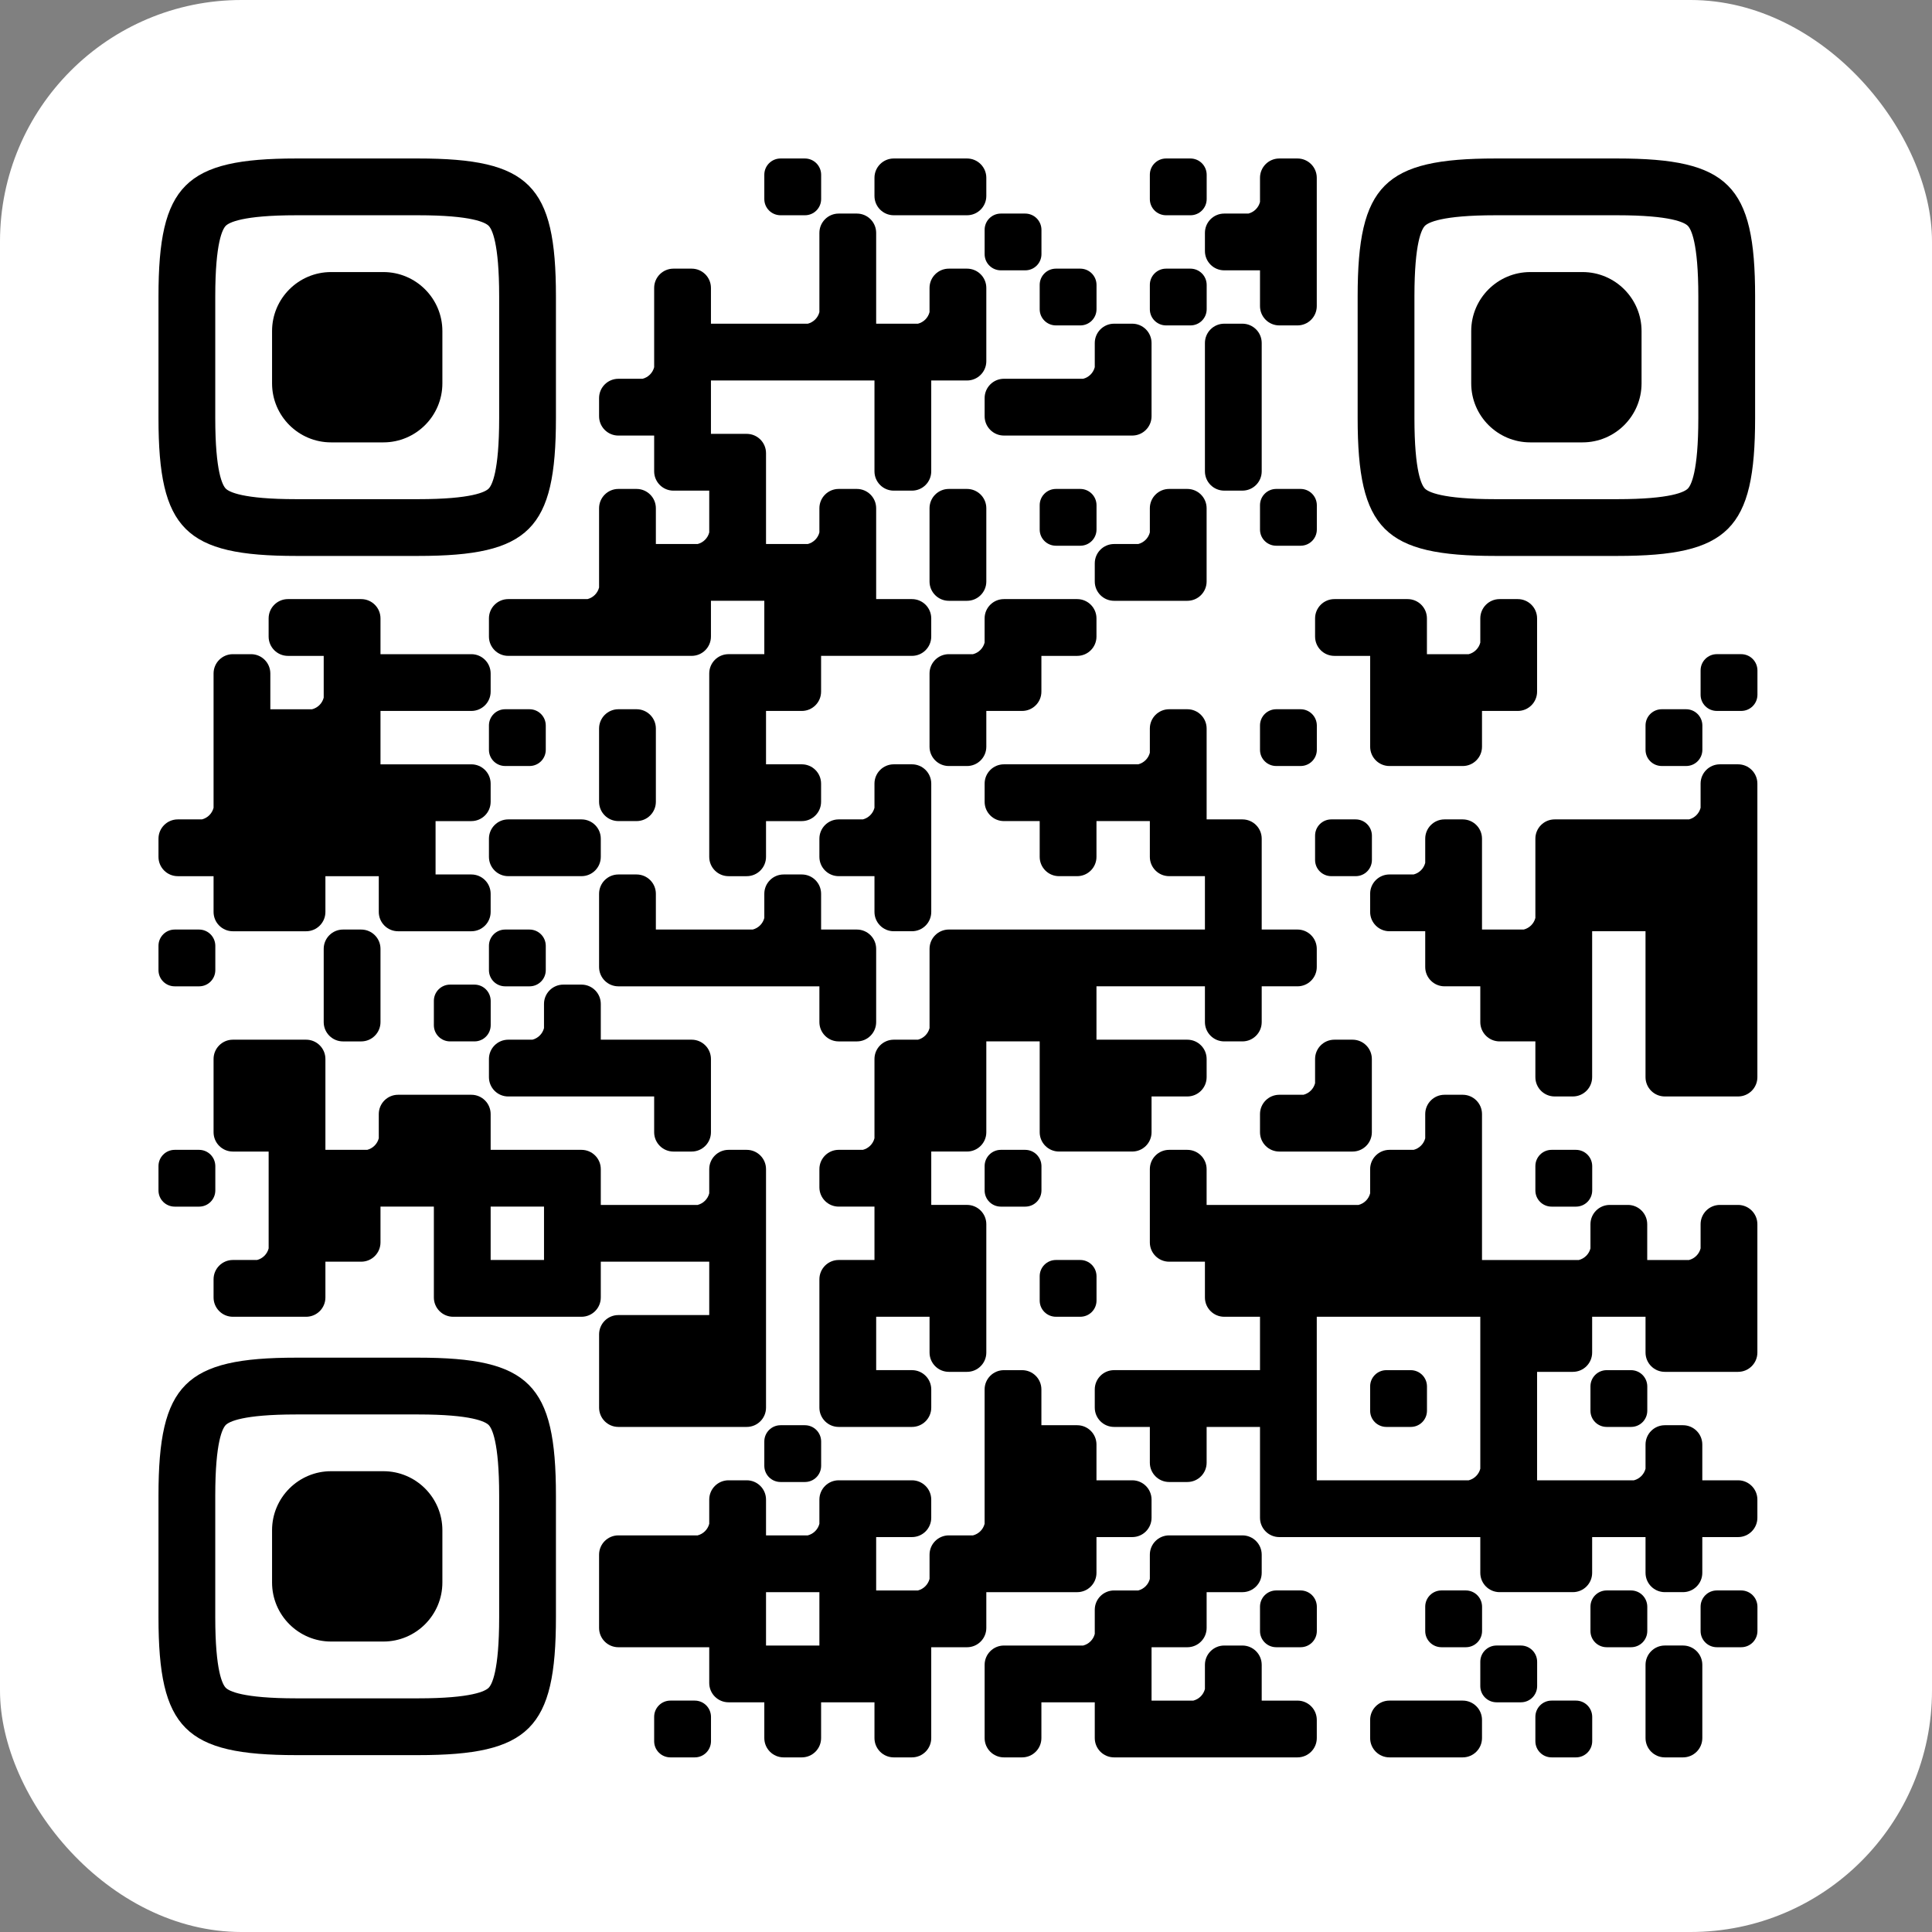 <svg width="120" height="120" viewBox="0 0 120 120" fill="none" xmlns="http://www.w3.org/2000/svg">
<rect x="0" y="0" width="120" height="120" fill="#808080" stroke="none"/>
<rect width="120" height="120" rx="15" fill="white"/>
<path d="M48.482 13.37H49.995C50.555 13.37 51.003 12.919 51.003 12.362V10.852C51 10.292 50.548 9.844 49.991 9.844H48.482C47.925 9.844 47.473 10.295 47.473 10.852V12.365C47.473 12.922 47.925 13.37 48.482 13.37Z" fill="black"/>
<path d="M55.514 13.37H60.063C60.725 13.37 61.262 12.834 61.262 12.171V11.043C61.262 10.381 60.725 9.844 60.063 9.844H55.514C54.851 9.844 54.315 10.381 54.315 11.043V12.171C54.315 12.834 54.851 13.37 55.514 13.37Z" fill="black"/>
<path d="M72.428 13.37H73.941C74.501 13.37 74.949 12.919 74.949 12.362V10.852C74.946 10.292 74.494 9.844 73.937 9.844H72.428C71.87 9.844 71.419 10.295 71.419 10.852V12.365C71.419 12.922 71.87 13.37 72.428 13.37Z" fill="black"/>
<path d="M61.157 15.786C61.157 16.343 61.608 16.791 62.165 16.791H63.678C64.239 16.791 64.687 16.34 64.687 15.783V14.273C64.683 13.713 64.232 13.265 63.675 13.265H62.165C61.608 13.265 61.157 13.716 61.157 14.273V15.786Z" fill="black"/>
<path d="M74.84 15.592C74.84 16.254 75.377 16.791 76.039 16.791H78.261V19.013C78.261 19.675 78.797 20.212 79.46 20.212H80.588C81.251 20.212 81.787 19.675 81.787 19.013V11.043C81.787 10.381 81.251 9.844 80.588 9.844H79.46C78.797 9.844 78.261 10.381 78.261 11.043V12.545C78.17 12.899 77.893 13.174 77.541 13.265H76.039C75.377 13.265 74.84 13.801 74.84 14.464V15.592Z" fill="black"/>
<path d="M64.577 19.207C64.577 19.764 65.029 20.212 65.586 20.212H67.099C67.659 20.212 68.107 19.761 68.107 19.204V17.694C68.104 17.133 67.652 16.686 67.095 16.686H65.586C65.029 16.686 64.577 17.137 64.577 17.694V19.207Z" fill="black"/>
<path d="M72.428 20.212H73.941C74.501 20.212 74.949 19.761 74.949 19.204V17.694C74.946 17.133 74.494 16.686 73.937 16.686H72.428C71.87 16.686 71.419 17.137 71.419 17.694V19.207C71.419 19.764 71.87 20.212 72.428 20.212Z" fill="black"/>
<path d="M67.998 22.807C67.907 23.161 67.631 23.436 67.279 23.526H62.356C61.694 23.526 61.157 24.063 61.157 24.725V25.854C61.157 26.516 61.694 27.053 62.356 27.053H70.326C70.988 27.053 71.525 26.516 71.525 25.854V21.305C71.525 20.642 70.988 20.105 70.326 20.105H69.198C68.535 20.105 67.998 20.642 67.998 21.305V22.807Z" fill="black"/>
<path d="M78.367 27.053V21.305C78.367 20.642 77.83 20.105 77.167 20.105H76.039C75.377 20.105 74.84 20.642 74.84 21.305V29.275C74.84 29.937 75.377 30.474 76.039 30.474H77.167C77.83 30.474 78.367 29.937 78.367 29.275V27.053Z" fill="black"/>
<path d="M67.095 30.369H65.586C65.029 30.369 64.577 30.821 64.577 31.378V32.891C64.577 33.448 65.029 33.896 65.586 33.896H67.099C67.659 33.896 68.107 33.444 68.107 32.887V31.378C68.104 30.817 67.652 30.369 67.095 30.369Z" fill="black"/>
<path d="M73.746 30.369H72.618C71.956 30.369 71.419 30.906 71.419 31.568V33.071C71.328 33.424 71.052 33.699 70.699 33.79H69.197C68.535 33.79 67.998 34.327 67.998 34.989V36.118C67.998 36.78 68.535 37.317 69.197 37.317H73.746C74.409 37.317 74.945 36.78 74.945 36.118V31.568C74.945 30.906 74.409 30.369 73.746 30.369Z" fill="black"/>
<path d="M80.779 30.369H79.269C78.712 30.369 78.261 30.821 78.261 31.378V32.891C78.261 33.448 78.712 33.896 79.269 33.896H80.782C81.343 33.896 81.791 33.444 81.791 32.887V31.378C81.787 30.817 81.336 30.369 80.779 30.369Z" fill="black"/>
<path d="M36.491 37.211H31.568C30.905 37.211 30.369 37.747 30.369 38.41V39.538C30.369 40.2 30.905 40.737 31.568 40.737H42.959C43.621 40.737 44.158 40.2 44.158 39.538V37.316H47.473V40.631H45.251C44.589 40.631 44.052 41.168 44.052 41.831V53.221C44.052 53.884 44.589 54.421 45.251 54.421H46.38C47.042 54.421 47.579 53.884 47.579 53.221V51H49.8C50.463 51 50.999 50.463 50.999 49.801V48.672C50.999 48.01 50.463 47.473 49.8 47.473H47.579V44.158H49.8C50.463 44.158 50.999 43.621 50.999 42.959V40.737H56.642C57.304 40.737 57.841 40.2 57.841 39.538V38.41C57.841 37.747 57.304 37.211 56.642 37.211H54.42V31.568C54.42 30.906 53.883 30.369 53.221 30.369H52.093C51.431 30.369 50.894 30.906 50.894 31.568V33.071C50.803 33.424 50.526 33.699 50.174 33.79H47.579V28.147C47.579 27.485 47.042 26.948 46.38 26.948H44.158V23.633H54.315V29.276C54.315 29.938 54.851 30.475 55.514 30.475H56.642C57.304 30.475 57.841 29.938 57.841 29.276V23.633H60.063C60.725 23.633 61.262 23.096 61.262 22.434V17.884C61.262 17.222 60.725 16.686 60.063 16.686H58.934C58.272 16.686 57.735 17.222 57.735 17.884V19.387C57.644 19.741 57.368 20.015 57.016 20.106H54.42V14.464C54.42 13.802 53.883 13.265 53.221 13.265H52.093C51.431 13.265 50.894 13.802 50.894 14.464V19.387C50.803 19.741 50.526 20.015 50.174 20.106H44.158V17.884C44.158 17.222 43.621 16.686 42.959 16.686H41.83C41.168 16.686 40.631 17.222 40.631 17.884V22.808C40.54 23.162 40.264 23.436 39.912 23.527H38.409C37.747 23.527 37.21 24.064 37.21 24.726V25.855C37.21 26.517 37.747 27.054 38.409 27.054H40.631V29.276C40.631 29.938 41.168 30.475 41.83 30.475H44.052V33.071C43.961 33.424 43.685 33.699 43.333 33.79H40.737V31.568C40.737 30.906 40.2 30.369 39.538 30.369H38.409C37.747 30.369 37.21 30.906 37.21 31.568V36.492C37.119 36.845 36.843 37.12 36.491 37.211Z" fill="black"/>
<path d="M60.063 37.317C60.725 37.317 61.262 36.78 61.262 36.118V31.568C61.262 30.906 60.725 30.369 60.063 30.369H58.934C58.272 30.369 57.735 30.906 57.735 31.568V36.118C57.735 36.78 58.272 37.317 58.934 37.317H60.063Z" fill="black"/>
<path d="M81.682 39.538C81.682 40.201 82.219 40.738 82.881 40.738H85.103V46.38C85.103 47.042 85.639 47.579 86.302 47.579H90.851C91.513 47.579 92.05 47.042 92.05 46.38V44.158H94.272C94.934 44.158 95.471 43.622 95.471 42.959V38.41C95.471 37.748 94.934 37.211 94.272 37.211H93.143C92.481 37.211 91.944 37.748 91.944 38.41V39.913C91.853 40.266 91.577 40.541 91.225 40.632H88.629V38.41C88.629 37.748 88.092 37.211 87.43 37.211H82.881C82.219 37.211 81.682 37.748 81.682 38.41V39.538Z" fill="black"/>
<path d="M57.735 44.053V46.38C57.735 47.042 58.272 47.579 58.934 47.579H60.063C60.725 47.579 61.262 47.042 61.262 46.38V44.158H63.484C64.146 44.158 64.683 43.622 64.683 42.959V40.738H66.905C67.567 40.738 68.104 40.201 68.104 39.538V38.41C68.104 37.748 67.567 37.211 66.905 37.211H62.355C61.693 37.211 61.156 37.748 61.156 38.41V39.913C61.065 40.266 60.789 40.541 60.437 40.632H58.934C58.272 40.632 57.735 41.169 57.735 41.831V44.053Z" fill="black"/>
<path d="M108.145 40.631H106.636C106.079 40.631 105.627 41.082 105.627 41.639V43.152C105.627 43.71 106.079 44.157 106.636 44.157H108.149C108.71 44.157 109.158 43.706 109.158 43.149V41.639C109.154 41.079 108.703 40.631 108.145 40.631Z" fill="black"/>
<path d="M32.89 47.578C33.451 47.578 33.899 47.127 33.899 46.57V45.06C33.895 44.5 33.444 44.052 32.887 44.052H31.377C30.82 44.052 30.369 44.503 30.369 45.06V46.573C30.369 47.13 30.82 47.578 31.377 47.578H32.89Z" fill="black"/>
<path d="M80.779 44.052H79.269C78.712 44.052 78.261 44.503 78.261 45.06V46.573C78.261 47.13 78.712 47.578 79.269 47.578H80.782C81.343 47.578 81.791 47.127 81.791 46.57V45.06C81.787 44.5 81.336 44.052 80.779 44.052Z" fill="black"/>
<path d="M104.725 44.052H103.216C102.658 44.052 102.207 44.503 102.207 45.06V46.573C102.207 47.13 102.658 47.578 103.216 47.578H104.729C105.289 47.578 105.737 47.127 105.737 46.57V45.06C105.734 44.5 105.282 44.052 104.725 44.052Z" fill="black"/>
<path d="M38.41 50.999H39.538C40.2 50.999 40.737 50.462 40.737 49.8V45.251C40.737 44.589 40.2 44.052 39.538 44.052H38.41C37.747 44.052 37.21 44.589 37.21 45.251V49.8C37.21 50.462 37.747 50.999 38.41 50.999Z" fill="black"/>
<path d="M56.642 47.473H55.514C54.852 47.473 54.315 48.01 54.315 48.672V50.174C54.224 50.528 53.948 50.803 53.596 50.894H52.093C51.431 50.894 50.894 51.43 50.894 52.093V53.221C50.894 53.883 51.431 54.42 52.093 54.42H54.315V56.642C54.315 57.304 54.852 57.841 55.514 57.841H56.642C57.305 57.841 57.842 57.304 57.842 56.642V48.672C57.842 48.01 57.305 47.473 56.642 47.473Z" fill="black"/>
<path d="M11.043 54.421H13.265V56.643C13.265 57.305 13.801 57.842 14.464 57.842H19.013C19.675 57.842 20.212 57.305 20.212 56.643V54.421H23.527V56.643C23.527 57.305 24.064 57.842 24.726 57.842H29.276C29.938 57.842 30.475 57.305 30.475 56.643V55.514C30.475 54.852 29.938 54.315 29.276 54.315H27.054V51H29.276C29.938 51 30.475 50.463 30.475 49.801V48.672C30.475 48.01 29.938 47.474 29.276 47.474H23.633V44.158H29.276C29.938 44.158 30.475 43.622 30.475 42.959V41.831C30.475 41.169 29.938 40.632 29.276 40.632H23.633V38.41C23.633 37.748 23.096 37.211 22.434 37.211H17.884C17.222 37.211 16.685 37.748 16.685 38.41V39.538C16.685 40.201 17.222 40.738 17.884 40.738H20.106V43.334C20.015 43.687 19.739 43.962 19.387 44.053H16.791V41.831C16.791 41.169 16.254 40.632 15.592 40.632H14.464C13.801 40.632 13.265 41.169 13.265 41.831V50.175C13.173 50.529 12.897 50.803 12.545 50.894H11.043C10.381 50.894 9.844 51.431 9.844 52.093V53.222C9.844 53.884 10.381 54.421 11.043 54.421Z" fill="black"/>
<path d="M30.369 53.221C30.369 53.883 30.905 54.42 31.568 54.42H36.117C36.779 54.42 37.316 53.883 37.316 53.221V52.093C37.316 51.43 36.779 50.894 36.117 50.894H31.568C30.905 50.894 30.369 51.43 30.369 52.093V53.221Z" fill="black"/>
<path d="M85.212 51.902C85.208 51.341 84.757 50.894 84.2 50.894H82.69C82.133 50.894 81.682 51.345 81.682 51.902V53.415C81.682 53.972 82.133 54.42 82.69 54.42H84.203C84.764 54.42 85.212 53.969 85.212 53.412V51.902Z" fill="black"/>
<path d="M10.852 61.263H12.365C12.926 61.263 13.374 60.812 13.374 60.254V58.745C13.37 58.184 12.919 57.736 12.362 57.736H10.852C10.295 57.736 9.844 58.188 9.844 58.745V60.258C9.844 60.815 10.295 61.263 10.852 61.263Z" fill="black"/>
<path d="M22.434 57.736H21.305C20.643 57.736 20.106 58.273 20.106 58.935V63.485C20.106 64.147 20.643 64.684 21.305 64.684H22.434C23.096 64.684 23.633 64.147 23.633 63.485V58.935C23.633 58.273 23.096 57.736 22.434 57.736Z" fill="black"/>
<path d="M30.369 60.258C30.369 60.815 30.82 61.263 31.377 61.263H32.89C33.451 61.263 33.899 60.812 33.899 60.254V58.745C33.895 58.184 33.444 57.736 32.887 57.736H31.377C30.82 57.736 30.369 58.188 30.369 58.745V60.258Z" fill="black"/>
<path d="M47.473 61.263H50.894V63.485C50.894 64.147 51.431 64.684 52.093 64.684H53.221C53.884 64.684 54.42 64.147 54.42 63.485V58.935C54.42 58.273 53.884 57.736 53.221 57.736H51V55.514C51 54.852 50.463 54.315 49.801 54.315H48.672C48.01 54.315 47.473 54.852 47.473 55.514V57.017C47.382 57.37 47.106 57.645 46.754 57.736H40.737V55.514C40.737 54.852 40.2 54.315 39.538 54.315H38.41C37.747 54.315 37.21 54.852 37.21 55.514V60.064C37.21 60.726 37.747 61.263 38.41 61.263H47.473Z" fill="black"/>
<path d="M29.466 61.156H27.956C27.399 61.156 26.948 61.608 26.948 62.165V63.678C26.948 64.235 27.399 64.683 27.956 64.683H29.469C30.03 64.683 30.478 64.231 30.478 63.674V62.165C30.474 61.604 30.023 61.156 29.466 61.156Z" fill="black"/>
<path d="M82.881 64.577C82.218 64.577 81.682 65.114 81.682 65.776V67.279C81.59 67.632 81.314 67.907 80.962 67.998H79.46C78.798 67.998 78.261 68.535 78.261 69.197V70.326C78.261 70.988 78.798 71.525 79.46 71.525H84.009C84.671 71.525 85.208 70.988 85.208 70.326V65.776C85.208 65.114 84.671 64.577 84.009 64.577H82.881Z" fill="black"/>
<path d="M109.154 64.683V48.672C109.154 48.01 108.617 47.473 107.955 47.473H106.826C106.164 47.473 105.627 48.01 105.627 48.672V50.174C105.536 50.528 105.26 50.803 104.908 50.894H96.564C95.901 50.894 95.365 51.43 95.365 52.093V57.016C95.273 57.37 94.997 57.644 94.645 57.735H92.05V52.093C92.05 51.43 91.513 50.894 90.85 50.894H89.722C89.06 50.894 88.523 51.43 88.523 52.093V53.595C88.432 53.949 88.156 54.224 87.803 54.314H86.301C85.639 54.314 85.102 54.851 85.102 55.513V56.642C85.102 57.304 85.639 57.841 86.301 57.841H88.523V60.063C88.523 60.725 89.06 61.262 89.722 61.262H91.944V63.484C91.944 64.146 92.481 64.683 93.143 64.683H95.365V66.904C95.365 67.567 95.901 68.103 96.564 68.103H97.692C98.354 68.103 98.891 67.567 98.891 66.904V57.841H102.206V66.904C102.206 67.567 102.743 68.103 103.405 68.103H107.955C108.617 68.103 109.154 67.567 109.154 66.904V64.683Z" fill="black"/>
<path d="M41.83 71.525H42.959C43.621 71.525 44.158 70.988 44.158 70.326V65.776C44.158 65.114 43.621 64.577 42.959 64.577H37.316V62.355C37.316 61.693 36.779 61.156 36.117 61.156H34.989C34.326 61.156 33.789 61.693 33.789 62.355V63.858C33.698 64.211 33.422 64.486 33.07 64.577H31.568C30.905 64.577 30.369 65.114 30.369 65.776V66.905C30.369 67.567 30.905 68.104 31.568 68.104H40.631V70.326C40.631 70.988 41.168 71.525 41.83 71.525Z" fill="black"/>
<path d="M10.852 74.946H12.365C12.926 74.946 13.374 74.494 13.374 73.937V72.428C13.37 71.867 12.919 71.419 12.362 71.419H10.852C10.295 71.419 9.844 71.87 9.844 72.428V73.941C9.844 74.498 10.295 74.946 10.852 74.946Z" fill="black"/>
<path d="M62.165 74.946H63.678C64.239 74.946 64.687 74.494 64.687 73.937V72.428C64.683 71.867 64.232 71.419 63.675 71.419H62.165C61.608 71.419 61.157 71.87 61.157 72.428V73.941C61.157 74.498 61.608 74.946 62.165 74.946Z" fill="black"/>
<path d="M96.373 74.946H97.886C98.447 74.946 98.895 74.494 98.895 73.937V72.428C98.891 71.867 98.44 71.419 97.883 71.419H96.373C95.816 71.419 95.365 71.87 95.365 72.428V73.941C95.365 74.498 95.816 74.946 96.373 74.946Z" fill="black"/>
<path d="M37.316 78.366H44.052V81.681H38.41C37.747 81.681 37.211 82.218 37.211 82.88V87.43C37.211 88.092 37.747 88.629 38.41 88.629H46.38C47.042 88.629 47.579 88.092 47.579 87.43V72.618C47.579 71.956 47.042 71.419 46.38 71.419H45.251C44.589 71.419 44.052 71.956 44.052 72.618V74.121C43.961 74.474 43.685 74.749 43.333 74.84H37.316V72.618C37.316 71.956 36.779 71.419 36.117 71.419H30.475V69.197C30.475 68.535 29.938 67.998 29.276 67.998H24.726C24.064 67.998 23.527 68.535 23.527 69.197V70.7C23.436 71.053 23.16 71.328 22.808 71.419H20.212V65.776C20.212 65.114 19.675 64.577 19.013 64.577H14.464C13.802 64.577 13.265 65.114 13.265 65.776V70.326C13.265 70.988 13.802 71.525 14.464 71.525H16.686V77.541C16.594 77.895 16.318 78.17 15.966 78.26H14.464C13.802 78.26 13.265 78.797 13.265 79.46V80.588C13.265 81.25 13.802 81.787 14.464 81.787H19.013C19.675 81.787 20.212 81.25 20.212 80.588V78.366H22.434C23.096 78.366 23.633 77.829 23.633 77.167V74.945H26.948V80.588C26.948 81.25 27.485 81.787 28.147 81.787H36.117C36.779 81.787 37.316 81.25 37.316 80.588V78.366ZM30.475 78.26V74.945H33.79V78.26H30.475Z" fill="black"/>
<path d="M65.586 81.786H67.099C67.659 81.786 68.107 81.335 68.107 80.778V79.268C68.104 78.708 67.652 78.26 67.095 78.26H65.586C65.029 78.26 64.577 78.711 64.577 79.268V80.781C64.577 81.338 65.029 81.786 65.586 81.786Z" fill="black"/>
<path d="M58.935 85.208H60.063C60.725 85.208 61.262 84.671 61.262 84.009V76.038C61.262 75.376 60.725 74.839 60.063 74.839H57.842V71.524H60.063C60.725 71.524 61.262 70.987 61.262 70.325V64.683H64.577V70.325C64.577 70.987 65.114 71.524 65.776 71.524H70.326C70.988 71.524 71.525 70.987 71.525 70.325V68.103H73.747C74.409 68.103 74.946 67.567 74.946 66.904V65.776C74.946 65.114 74.409 64.577 73.747 64.577H68.104V61.262H74.84V63.484C74.84 64.146 75.377 64.683 76.039 64.683H77.168C77.83 64.683 78.367 64.146 78.367 63.484V61.262H80.588C81.251 61.262 81.787 60.725 81.787 60.063V58.934C81.787 58.272 81.251 57.735 80.588 57.735H78.367V52.093C78.367 51.43 77.83 50.894 77.168 50.894H74.946V45.251C74.946 44.589 74.409 44.052 73.747 44.052H72.618C71.956 44.052 71.419 44.589 71.419 45.251V46.754C71.328 47.107 71.052 47.382 70.7 47.473H62.356C61.693 47.473 61.157 48.01 61.157 48.672V49.8C61.157 50.462 61.693 50.999 62.356 50.999H64.577V53.221C64.577 53.883 65.114 54.42 65.776 54.42H66.905C67.567 54.42 68.104 53.883 68.104 53.221V50.999H71.419V53.221C71.419 53.883 71.956 54.42 72.618 54.42H74.84V57.735H58.935C58.273 57.735 57.736 58.272 57.736 58.934V63.858C57.645 64.211 57.368 64.486 57.016 64.577H55.514C54.852 64.577 54.315 65.114 54.315 65.776V70.7C54.224 71.053 53.948 71.328 53.596 71.418H52.093C51.431 71.418 50.894 71.955 50.894 72.618V73.746C50.894 74.408 51.431 74.945 52.093 74.945H54.315V78.26H52.093C51.431 78.26 50.894 78.797 50.894 79.459V87.43C50.894 88.092 51.431 88.629 52.093 88.629H56.642C57.305 88.629 57.842 88.092 57.842 87.43V86.301C57.842 85.639 57.305 85.102 56.642 85.102H54.421V81.787H57.736V84.009C57.736 84.671 58.273 85.208 58.935 85.208Z" fill="black"/>
<path d="M103.406 85.208H107.955C108.617 85.208 109.154 84.671 109.154 84.009V76.039C109.154 75.377 108.617 74.84 107.955 74.84H106.826C106.164 74.84 105.627 75.377 105.627 76.039V77.541C105.536 77.895 105.26 78.17 104.908 78.261H102.312V76.039C102.312 75.377 101.775 74.84 101.113 74.84H99.985C99.323 74.84 98.786 75.377 98.786 76.039V77.541C98.695 77.895 98.418 78.17 98.066 78.261H92.05V69.197C92.05 68.535 91.513 67.998 90.851 67.998H89.722C89.06 67.998 88.523 68.535 88.523 69.197V70.7C88.432 71.053 88.156 71.328 87.804 71.419H86.301C85.639 71.419 85.102 71.956 85.102 72.618V74.121C85.011 74.474 84.735 74.749 84.383 74.84H74.945V72.618C74.945 71.956 74.409 71.419 73.746 71.419H72.618C71.956 71.419 71.419 71.956 71.419 72.618V77.167C71.419 77.83 71.956 78.366 72.618 78.366H74.84V80.588C74.84 81.25 75.377 81.787 76.039 81.787H78.261V85.102H69.197C68.535 85.102 67.998 85.639 67.998 86.301V87.43C67.998 88.092 68.535 88.629 69.197 88.629H71.419V90.851C71.419 91.513 71.956 92.05 72.618 92.05H73.746C74.409 92.05 74.946 91.513 74.946 90.851V88.629H78.261V94.272C78.261 94.934 78.797 95.471 79.46 95.471H91.944V97.692C91.944 98.355 92.481 98.891 93.143 98.891H97.692C98.355 98.891 98.891 98.355 98.891 97.692V95.471H102.207V97.692C102.207 98.355 102.743 98.891 103.406 98.891H104.534C105.196 98.891 105.733 98.355 105.733 97.692V95.471H107.955C108.617 95.471 109.154 94.934 109.154 94.272V93.143C109.154 92.481 108.617 91.944 107.955 91.944H105.733V89.722C105.733 89.06 105.196 88.523 104.534 88.523H103.406C102.743 88.523 102.207 89.06 102.207 89.722V91.225C102.115 91.578 101.839 91.853 101.487 91.944H95.471V85.208H97.692C98.355 85.208 98.891 84.671 98.891 84.009V81.787H102.207V84.009C102.207 84.671 102.743 85.208 103.406 85.208ZM91.944 88.629V91.225C91.853 91.578 91.577 91.853 91.225 91.944H81.787V81.787H91.944V88.629Z" fill="black"/>
<path d="M87.62 85.103H86.111C85.553 85.103 85.102 85.554 85.102 86.111V87.624C85.102 88.181 85.553 88.629 86.111 88.629H87.624C88.184 88.629 88.632 88.178 88.632 87.621V86.111C88.629 85.55 88.177 85.103 87.62 85.103Z" fill="black"/>
<path d="M101.304 85.103H99.794C99.237 85.103 98.786 85.554 98.786 86.111V87.624C98.786 88.181 99.237 88.629 99.794 88.629H101.307C101.868 88.629 102.316 88.178 102.316 87.621V86.111C102.312 85.55 101.861 85.103 101.304 85.103Z" fill="black"/>
<path d="M47.473 91.045C47.473 91.602 47.925 92.05 48.482 92.05H49.995C50.555 92.05 51.003 91.599 51.003 91.041V89.532C51 88.971 50.548 88.523 49.991 88.523H48.482C47.925 88.523 47.473 88.975 47.473 89.532V91.045Z" fill="black"/>
<path d="M61.262 98.892H66.905C67.567 98.892 68.104 98.355 68.104 97.693V95.471H70.326C70.988 95.471 71.525 94.934 71.525 94.272V93.143C71.525 92.481 70.988 91.944 70.326 91.944H68.104V89.722C68.104 89.06 67.567 88.523 66.905 88.523H64.683V86.302C64.683 85.639 64.146 85.103 63.484 85.103H62.355C61.693 85.103 61.156 85.639 61.156 86.302V94.646C61.065 94.999 60.789 95.274 60.437 95.365H58.935C58.272 95.365 57.736 95.902 57.736 96.564V98.067C57.644 98.42 57.368 98.695 57.016 98.786H54.42V95.471H56.642C57.304 95.471 57.841 94.934 57.841 94.272V93.143C57.841 92.481 57.304 91.944 56.642 91.944H52.093C51.431 91.944 50.894 92.481 50.894 93.143V94.646C50.803 94.999 50.527 95.274 50.174 95.365H47.579V93.143C47.579 92.481 47.042 91.944 46.38 91.944H45.251C44.589 91.944 44.052 92.481 44.052 93.143V94.646C43.961 94.999 43.685 95.274 43.333 95.365H38.41C37.747 95.365 37.21 95.902 37.21 96.564V101.114C37.21 101.776 37.747 102.313 38.41 102.313H44.052V104.534C44.052 105.197 44.589 105.733 45.251 105.733H47.473V107.955C47.473 108.617 48.01 109.154 48.672 109.154H49.801C50.463 109.154 51 108.617 51 107.955V105.733H54.315V107.955C54.315 108.617 54.852 109.154 55.514 109.154H56.642C57.304 109.154 57.841 108.617 57.841 107.955V102.313H60.063C60.725 102.313 61.262 101.776 61.262 101.114V98.892ZM50.894 98.892V102.207H47.579V98.892H50.894Z" fill="black"/>
<path d="M80.779 98.785H79.269C78.712 98.785 78.261 99.237 78.261 99.794V101.307C78.261 101.864 78.712 102.312 79.269 102.312H80.782C81.343 102.312 81.791 101.86 81.791 101.303V99.794C81.787 99.233 81.336 98.785 80.779 98.785Z" fill="black"/>
<path d="M91.041 98.785H89.532C88.975 98.785 88.523 99.237 88.523 99.794V101.307C88.523 101.864 88.975 102.312 89.532 102.312H91.045C91.606 102.312 92.054 101.86 92.054 101.303V99.794C92.05 99.233 91.599 98.785 91.041 98.785Z" fill="black"/>
<path d="M102.316 99.794C102.312 99.233 101.861 98.785 101.304 98.785H99.794C99.237 98.785 98.786 99.237 98.786 99.794V101.307C98.786 101.864 99.237 102.312 99.794 102.312H101.307C101.868 102.312 102.316 101.86 102.316 101.303V99.794Z" fill="black"/>
<path d="M108.145 98.785H106.636C106.079 98.785 105.627 99.237 105.627 99.794V101.307C105.627 101.864 106.079 102.312 106.636 102.312H108.149C108.71 102.312 109.158 101.86 109.158 101.303V99.794C109.154 99.233 108.703 98.785 108.145 98.785Z" fill="black"/>
<path d="M95.475 103.215C95.471 102.654 95.02 102.206 94.462 102.206H92.953C92.396 102.206 91.944 102.657 91.944 103.215V104.728C91.944 105.285 92.396 105.733 92.953 105.733H94.466C95.027 105.733 95.475 105.281 95.475 104.724V103.215Z" fill="black"/>
<path d="M104.535 102.206H103.406C102.744 102.206 102.207 102.743 102.207 103.405V107.954C102.207 108.617 102.744 109.154 103.406 109.154H104.535C105.197 109.154 105.734 108.617 105.734 107.954V103.405C105.734 102.743 105.197 102.206 104.535 102.206Z" fill="black"/>
<path d="M43.149 105.627H41.64C41.083 105.627 40.631 106.078 40.631 106.636V108.149C40.631 108.706 41.083 109.154 41.64 109.154H43.153C43.714 109.154 44.161 108.702 44.161 108.145V106.636C44.158 106.075 43.707 105.627 43.149 105.627Z" fill="black"/>
<path d="M80.588 105.628H78.367V103.406C78.367 102.744 77.83 102.207 77.168 102.207H76.039C75.377 102.207 74.84 102.744 74.84 103.406V104.909C74.749 105.262 74.473 105.537 74.121 105.628H71.525V102.313H73.747C74.409 102.313 74.946 101.776 74.946 101.114V98.892H77.168C77.83 98.892 78.367 98.355 78.367 97.693V96.564C78.367 95.902 77.83 95.365 77.168 95.365H72.618C71.956 95.365 71.419 95.902 71.419 96.564V98.067C71.328 98.42 71.052 98.695 70.7 98.786H69.198C68.535 98.786 67.998 99.323 67.998 99.985V101.488C67.907 101.841 67.631 102.116 67.279 102.207H62.356C61.694 102.207 61.157 102.744 61.157 103.406V107.955C61.157 108.618 61.694 109.154 62.356 109.154H63.484C64.147 109.154 64.683 108.618 64.683 107.955V105.734H67.998V107.955C67.998 108.618 68.535 109.154 69.198 109.154H80.588C81.251 109.154 81.788 108.618 81.788 107.955V106.827C81.788 106.165 81.251 105.628 80.588 105.628Z" fill="black"/>
<path d="M90.85 105.627H86.301C85.639 105.627 85.102 106.164 85.102 106.826V107.955C85.102 108.617 85.639 109.154 86.301 109.154H90.85C91.513 109.154 92.05 108.617 92.05 107.955V106.826C92.05 106.164 91.513 105.627 90.85 105.627Z" fill="black"/>
<path d="M97.883 105.627H96.373C95.816 105.627 95.365 106.078 95.365 106.636V108.149C95.365 108.706 95.816 109.154 96.373 109.154H97.886C98.447 109.154 98.895 108.702 98.895 108.145V106.636C98.891 106.075 98.44 105.627 97.883 105.627Z" fill="black"/>
<path d="M18.402 34.53H25.972C32.885 34.53 34.53 32.885 34.53 25.972V18.401C34.53 11.489 32.885 9.844 25.972 9.844H18.402C11.489 9.844 9.844 11.489 9.844 18.401V25.972C9.844 32.885 11.489 34.53 18.402 34.53ZM13.37 18.401C13.37 15.041 13.828 14.221 14.024 14.024C14.221 13.828 15.041 13.37 18.402 13.37H25.972C29.333 13.37 30.153 13.828 30.35 14.024C30.547 14.221 31.004 15.041 31.004 18.401V25.972C31.004 29.333 30.547 30.153 30.35 30.35C30.153 30.546 29.333 31.004 25.972 31.004H18.402C15.041 31.004 14.221 30.546 14.024 30.35C13.828 30.153 13.37 29.333 13.37 25.972V18.401Z" fill="black"/>
<path d="M20.565 16.898H23.81C25.834 16.898 27.477 18.541 27.477 20.565V23.81C27.477 25.834 25.834 27.477 23.81 27.477H20.565C18.541 27.477 16.898 25.834 16.898 23.81V20.565C16.898 18.541 18.541 16.898 20.565 16.898Z" fill="black"/>
<path d="M95.048 16.898H98.292C100.316 16.898 101.96 18.541 101.96 20.565V23.81C101.96 25.834 100.317 27.477 98.292 27.477H95.048C93.023 27.477 91.38 25.834 91.38 23.81V20.565C91.38 18.541 93.023 16.898 95.048 16.898Z" fill="black"/>
<path d="M92.884 34.53H100.455C107.367 34.53 109.013 32.885 109.013 25.972V18.401C109.013 11.489 107.367 9.844 100.455 9.844H92.884C85.972 9.844 84.326 11.489 84.326 18.401V25.972C84.326 32.885 85.972 34.53 92.884 34.53ZM87.853 18.401C87.853 15.041 88.31 14.221 88.507 14.024C88.704 13.828 89.523 13.37 92.884 13.37H100.455C103.815 13.37 104.635 13.828 104.832 14.024C105.029 14.221 105.486 15.041 105.486 18.401V25.972C105.486 29.333 105.029 30.153 104.832 30.35C104.635 30.546 103.815 31.004 100.455 31.004H92.884C89.523 31.004 88.704 30.546 88.507 30.35C88.31 30.153 87.853 29.333 87.853 25.972V18.401Z" fill="black"/>
<path d="M25.972 84.327H18.402C11.489 84.327 9.844 85.973 9.844 92.885V100.456C9.844 107.368 11.489 109.014 18.402 109.014H25.972C32.885 109.014 34.53 107.368 34.53 100.456V92.885C34.53 85.973 32.885 84.327 25.972 84.327ZM31.004 100.456C31.004 103.816 30.547 104.636 30.35 104.833C30.153 105.03 29.333 105.487 25.972 105.487H18.402C15.041 105.487 14.221 105.03 14.024 104.833C13.828 104.636 13.37 103.816 13.37 100.456V92.885C13.37 89.525 13.828 88.704 14.024 88.507C14.221 88.311 15.041 87.854 18.402 87.854H25.972C29.333 87.854 30.153 88.311 30.35 88.507C30.547 88.704 31.004 89.525 31.004 92.885V100.456Z" fill="black"/>
<path d="M20.565 91.379H23.81C25.834 91.379 27.477 93.022 27.477 95.047V98.291C27.477 100.315 25.834 101.959 23.81 101.959H20.565C18.541 101.959 16.898 100.315 16.898 98.291V95.046C16.898 93.022 18.541 91.379 20.565 91.379Z" fill="black"/>
</svg>
